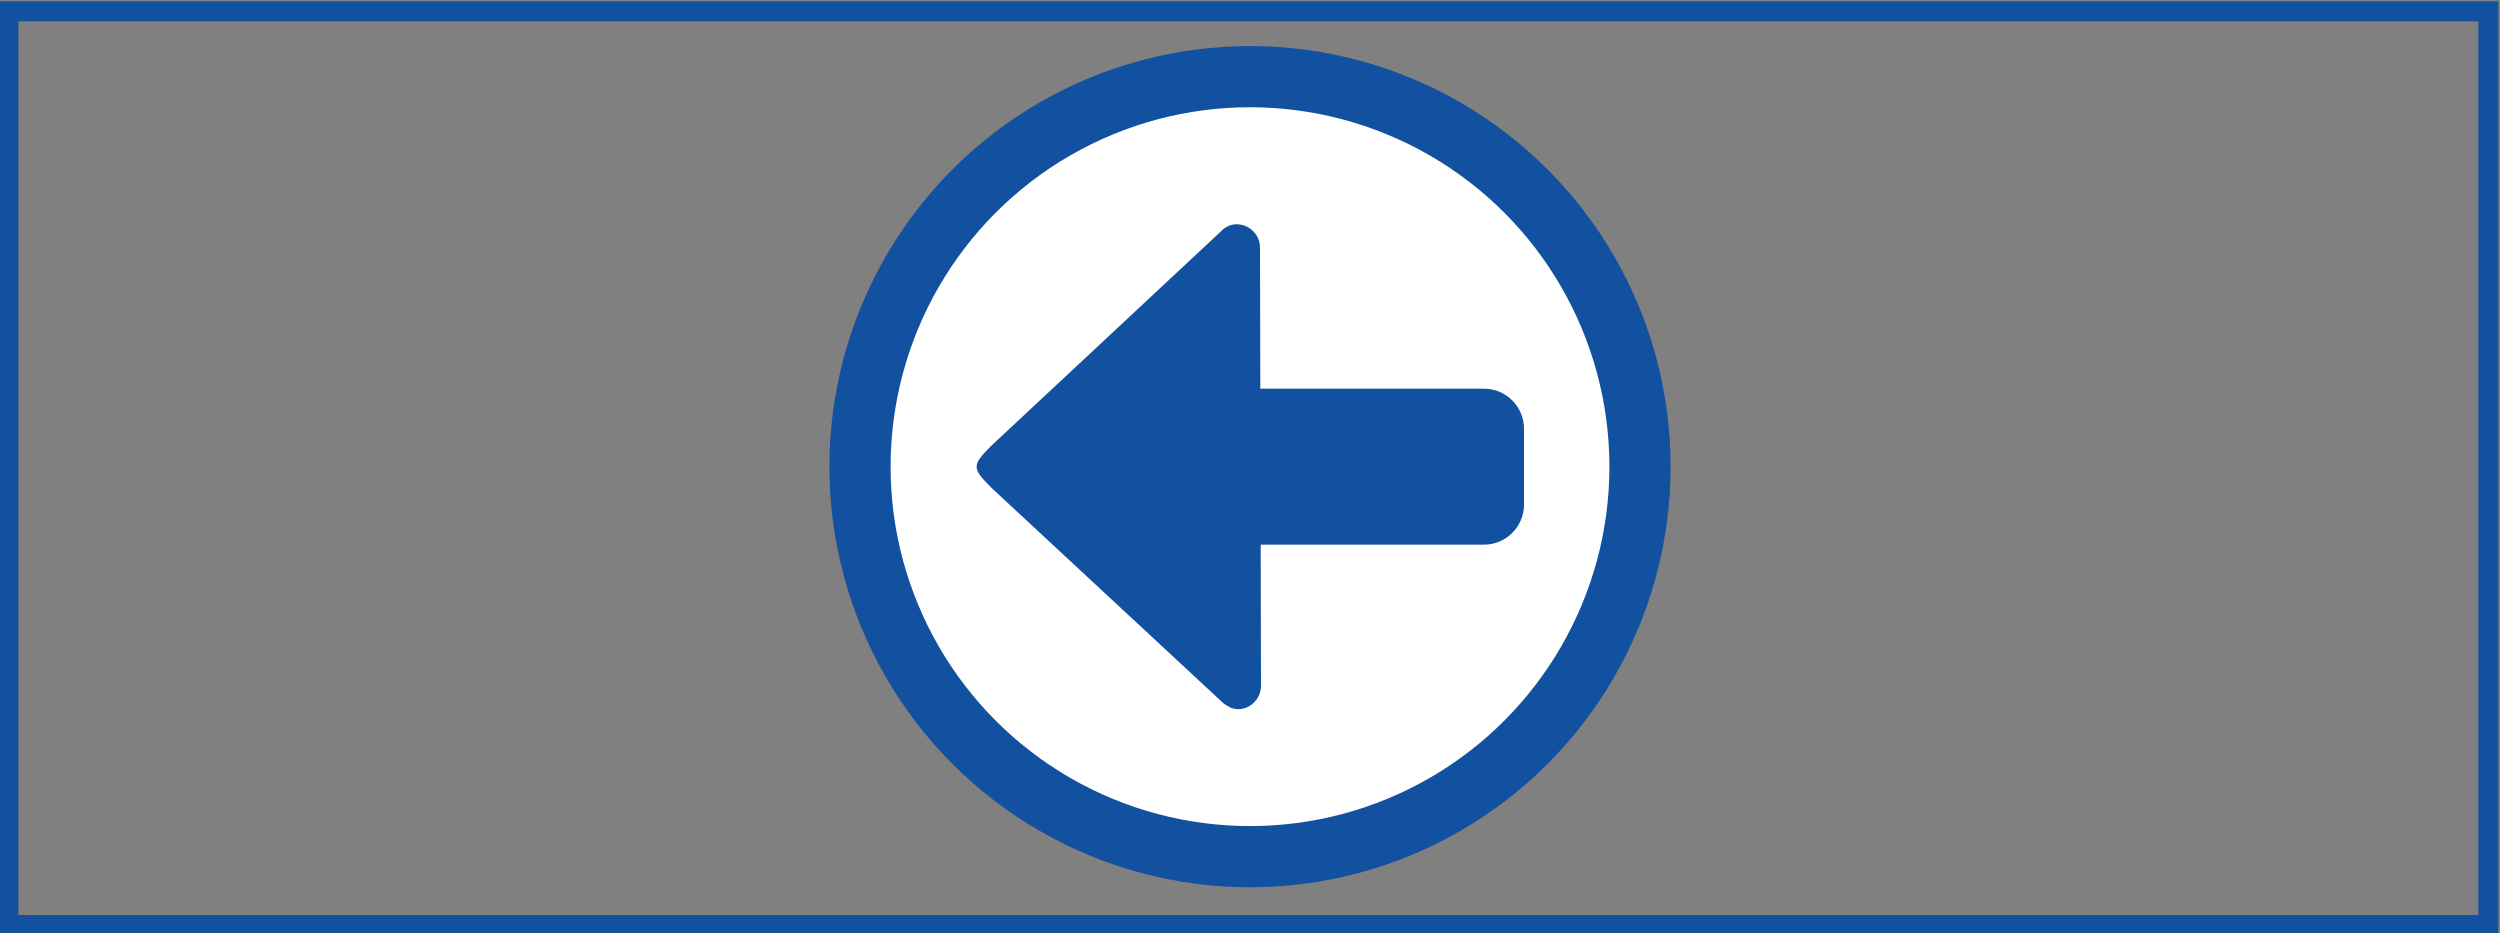 <?xml version="1.0" encoding="utf-8"?>
<!-- Generator: Adobe Illustrator 25.0.1, SVG Export Plug-In . SVG Version: 6.00 Build 0)  -->
<svg version="1.1" id="Layer_1" xmlns="http://www.w3.org/2000/svg" xmlns:xlink="http://www.w3.org/1999/xlink" x="0px" y="0px"
	 viewBox="0 0 750 280" style="enable-background:new 0 0 750 280;" xml:space="preserve">
<rect x="0" y="0" width="750" height="280" fill="#808080" stroke="none"/>
<style type="text/css">
	.st0{fill:#FFFFFF;stroke:#1250A0;stroke-width:18.356;stroke-miterlimit:10;}
	.st1{fill:#1250A0;}
	.st2{fill:none;stroke:#1250A0;stroke-width:6;stroke-miterlimit:10;}
</style>
<g>
	<circle class="st0" cx="375" cy="140" r="117"/>
	<g>
		<path class="st1" d="M355,151.4v-22.8c0-6.6,5.4-12,12-12h78.2c6.6,0,12,5.4,12,12v22.8c0,6.6-5.4,12-12,12H367
			C360.4,163.4,355,158,355,151.4z"/>
		<path class="st1" d="M369.2,212.3c-1-0.5-2-1.1-2.8-1.9l-68.7-63.8c-6-6-6.4-6.8-0.5-12.7l69.2-64.6c0.1-0.1,0.3-0.3,0.4-0.4
			c4.4-3.9,11.4-0.3,11.2,5.6l0.3,131.5C378.1,210.7,373.4,214,369.2,212.3z"/>
	</g>
</g>
<rect x="2.5" y="3.4" class="st2" width="744" height="274.1"/>
</svg>
